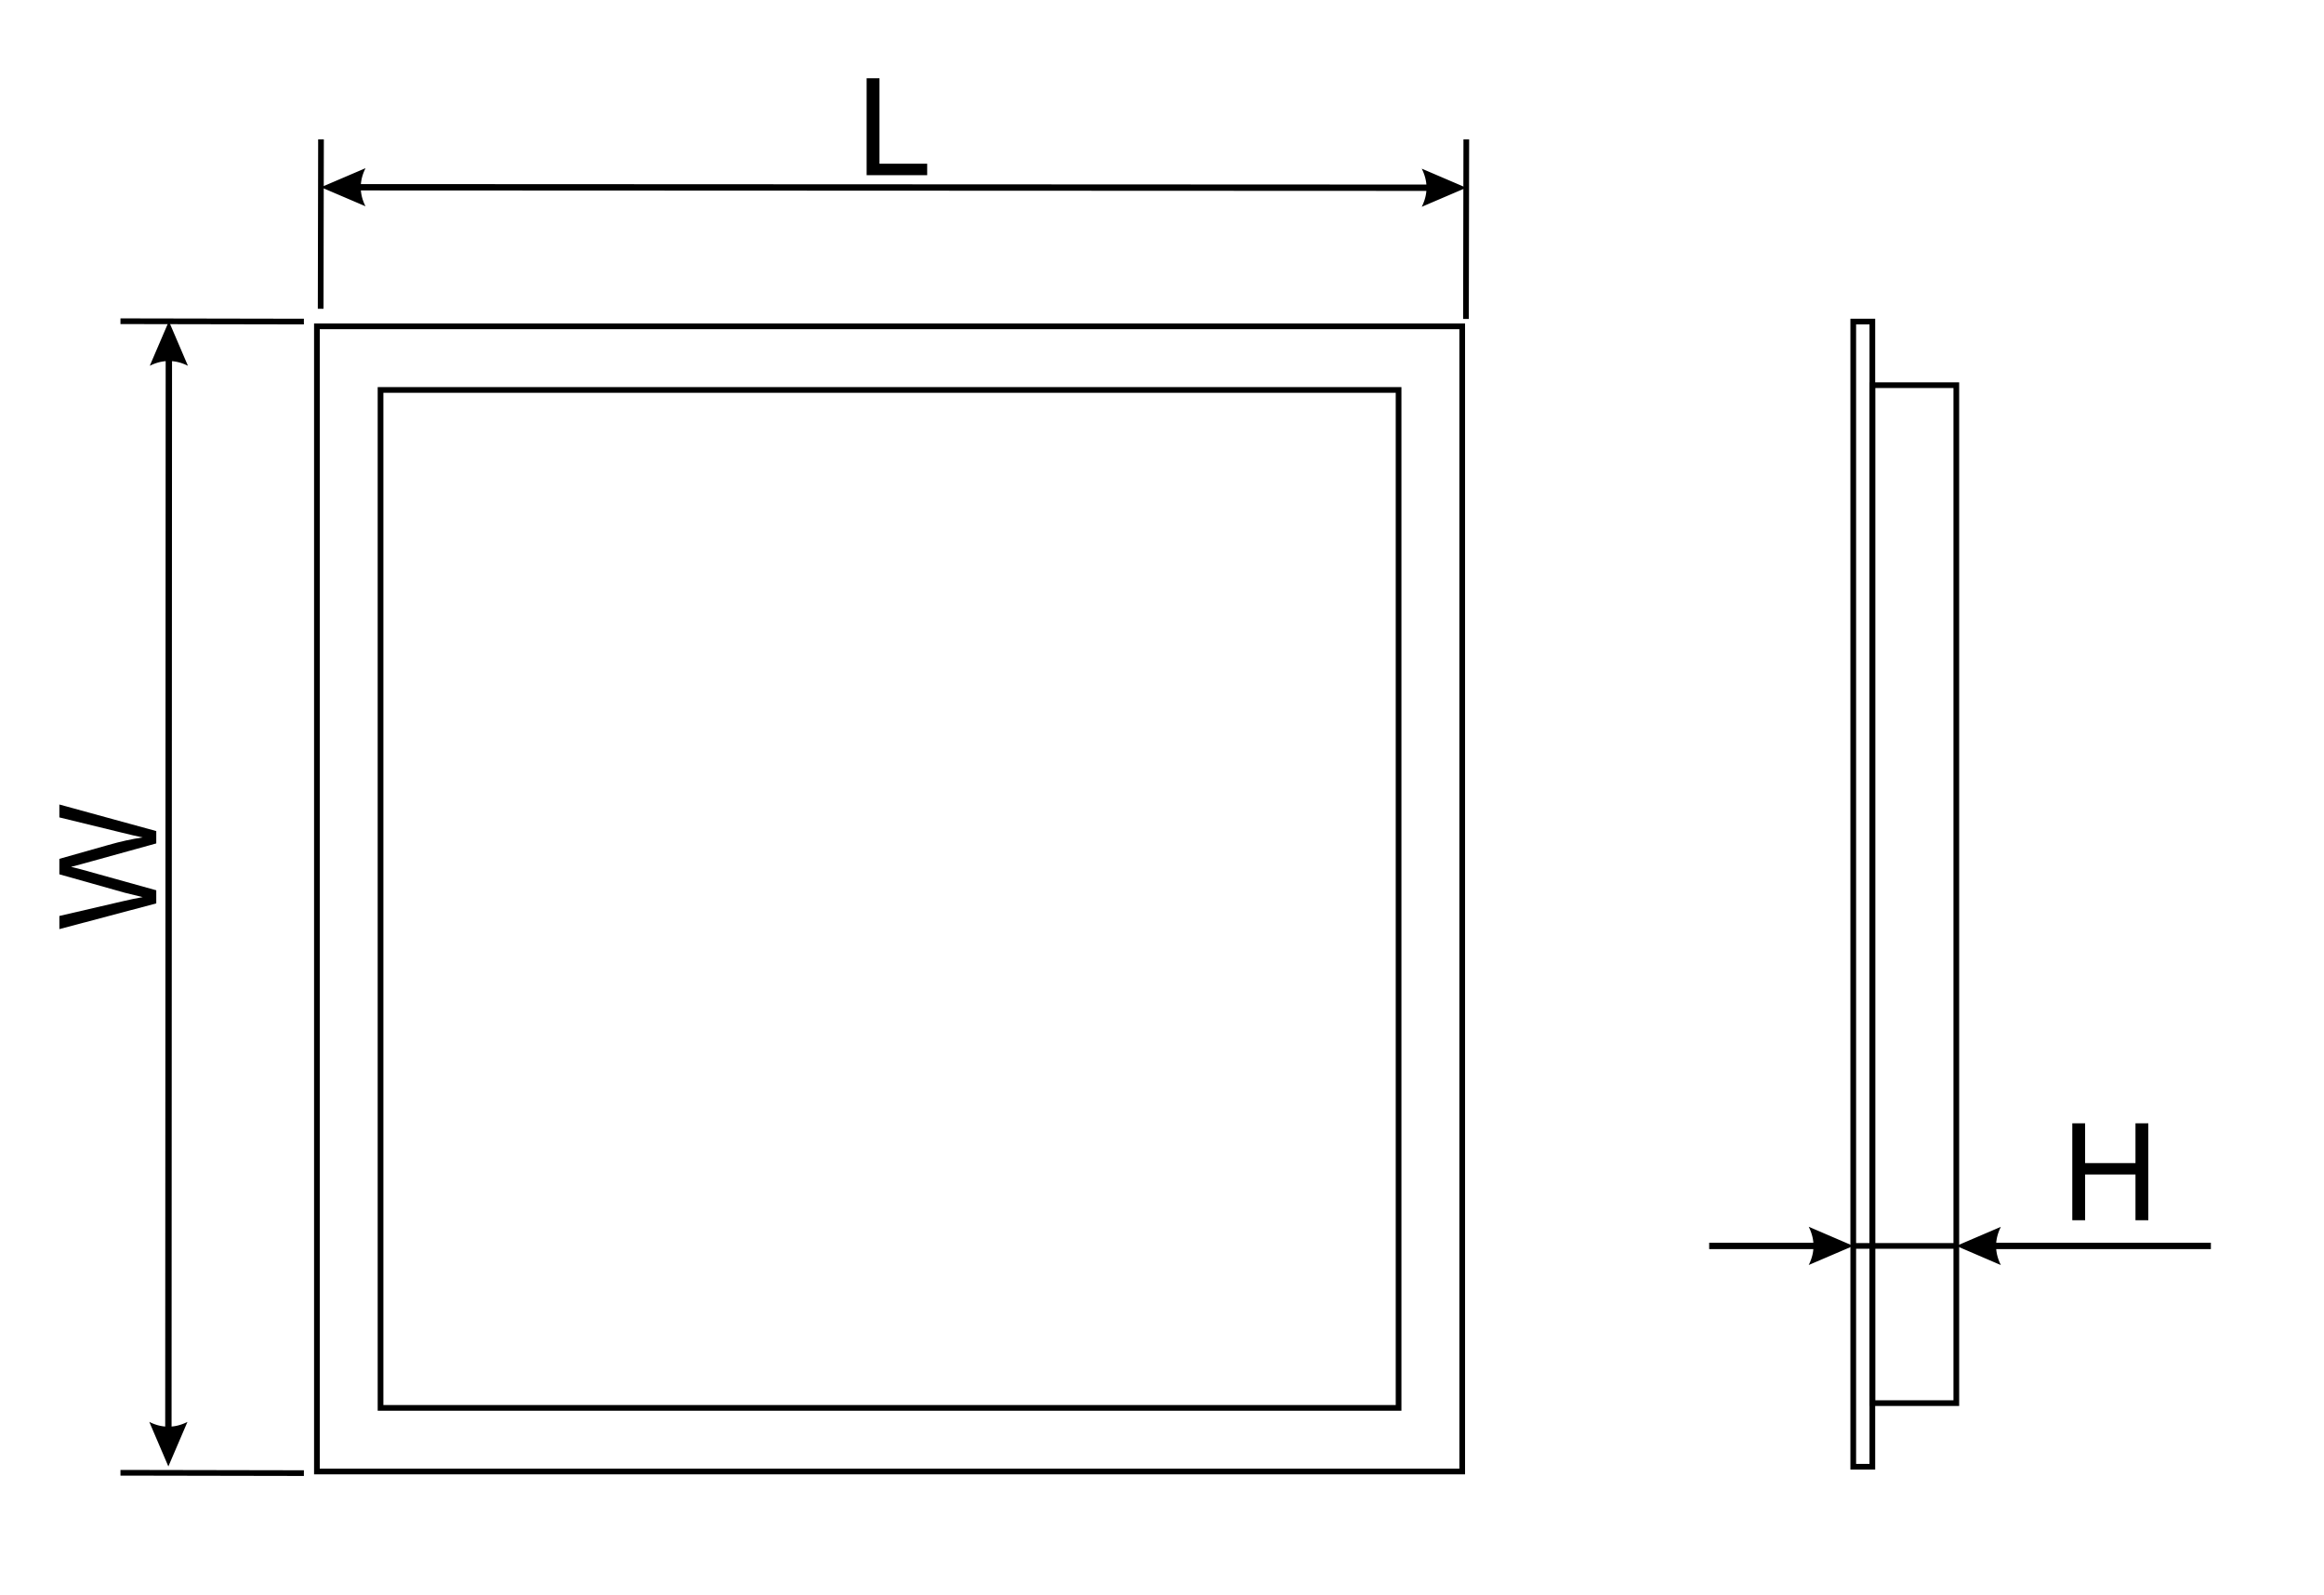 <?xml version="1.0" encoding="utf-8"?>
<!-- Generator: Adobe Illustrator 16.0.3, SVG Export Plug-In . SVG Version: 6.00 Build 0)  -->
<!DOCTYPE svg PUBLIC "-//W3C//DTD SVG 1.1//EN" "http://www.w3.org/Graphics/SVG/1.1/DTD/svg11.dtd">
<svg version="1.1" id="Réteg_1" xmlns="http://www.w3.org/2000/svg" xmlns:xlink="http://www.w3.org/1999/xlink" x="0px" y="0px"
	 width="408px" height="280px" viewBox="-6.688 -10.625 408 280" enable-background="new -6.688 -10.625 408 280"
	 xml:space="preserve">
<rect x="318.668" y="45.835" fill="none" stroke="#000000" stroke-miterlimit="22.926" width="3.352" height="201.071"/>
<rect x="322.02" y="57.005" fill="none" stroke="#000000" stroke-miterlimit="22.926" width="14.742" height="178.731"/>
<line fill="none" stroke="#000000" stroke-miterlimit="22.926" x1="46.664" y1="45.835" x2="14.461" y2="45.775"/>
<line fill="none" stroke="#000000" stroke-miterlimit="22.926" x1="46.664" y1="248.026" x2="14.461" y2="247.966"/>
<g>
	<path d="M22.958,45.782l3.348,7.821l0,0l-0.209-0.103l-0.209-0.095l-0.21-0.09l-0.209-0.081l-0.209-0.075l-0.209-0.069
		l-0.209-0.063l-0.21-0.056l-0.209-0.048l-0.209-0.043L24,52.846l-0.209-0.03l-0.209-0.022l-0.209-0.017l-0.209-0.011l-0.209-0.003
		l-0.21,0.003l-0.209,0.011l-0.21,0.015l-0.211,0.023l-0.209,0.029l-0.209,0.036l-0.209,0.042l-0.209,0.05l-0.209,0.055
		l-0.209,0.063l-0.209,0.068l-0.209,0.074l-0.209,0.082l-0.209,0.089l-0.209,0.095l-0.21,0.102L22.958,45.782L22.958,45.782z
		 M22.313,242.923l0.086-193.211h1.117l-0.085,193.211H22.313L22.313,242.923z M22.87,246.853l-3.348-7.822l0.21,0.102l0.209,0.098
		l0.21,0.086l0.209,0.082l0.209,0.075l0.209,0.068l0.209,0.063l0.209,0.056l0.21,0.049l0.209,0.042l0.209,0.037l0.209,0.028
		l0.209,0.022l0.209,0.016l0.21,0.013l0.209,0.004l0.209-0.004l0.209-0.013l0.209-0.016l0.209-0.021l0.209-0.03l0.209-0.034
		l0.21-0.044l0.209-0.049l0.21-0.056l0.209-0.063l0.21-0.067l0.209-0.076l0.21-0.082l0.209-0.087l0.209-0.096l0.211-0.102l0,0
		L22.87,246.853z"/>
</g>
<g>
	<path d="M20.748,147.995L3.734,152.51v-2.31l11.153-2.589c1.168-0.278,2.33-0.518,3.481-0.719
		c-1.817-0.434-2.867-0.688-3.146-0.768l-11.489-3.237v-2.715l8.611-2.437c2.136-0.612,4.144-1.054,6.024-1.324
		c-1.075-0.217-2.31-0.499-3.702-0.848l-10.933-2.669v-2.264l17.014,4.666v2.169l-12.964,3.586c-1.083,0.303-1.749,0.48-1.997,0.534
		c0.781,0.179,1.447,0.344,1.997,0.5l12.964,3.609V147.995z"/>
</g>
<line fill="none" stroke="#000000" stroke-miterlimit="22.926" x1="250.675" y1="45.378" x2="250.735" y2="13.842"/>
<line fill="none" stroke="#000000" stroke-miterlimit="22.926" x1="49.608" y1="43.59" x2="49.667" y2="13.842"/>
<g>
	<path d="M250.731,22.339l-7.821,3.348l0,0l0.102-0.21l0.094-0.209l0.09-0.209l0.079-0.209l0.078-0.209l0.068-0.211l0.062-0.209
		l0.057-0.21l0.05-0.21l0.042-0.209l0.035-0.209l0.029-0.209l0.023-0.209l0.017-0.21l0.011-0.209l0.004-0.209l-0.002-0.21
		l-0.011-0.209l-0.017-0.209l-0.023-0.209l-0.027-0.21l-0.038-0.209l-0.042-0.209l-0.049-0.21l-0.056-0.209l-0.063-0.209
		l-0.068-0.209l-0.075-0.21l-0.082-0.209l-0.088-0.211l-0.095-0.209l-0.103-0.209L250.731,22.339L250.731,22.339z M53.593,21.693
		l193.208,0.086l-0.001,1.117L53.593,22.812V21.693L53.593,21.693z M49.663,22.251l7.821-3.348l-0.102,0.209l-0.095,0.21
		l-0.088,0.209l-0.082,0.209l-0.076,0.209l-0.069,0.21l-0.063,0.209l-0.055,0.209l-0.05,0.209l-0.043,0.209l-0.036,0.209
		l-0.03,0.211l-0.023,0.209l-0.017,0.209l-0.011,0.21l-0.002,0.209l0.002,0.209l0.011,0.209l0.017,0.211l0.022,0.209l0.029,0.209
		l0.035,0.209l0.043,0.21l0.048,0.209l0.055,0.209l0.063,0.21l0.069,0.209l0.075,0.21l0.082,0.209l0.088,0.209l0.095,0.201
		l0.102,0.209l0,0L49.663,22.251z"/>
</g>
<g>
	<path d="M145.458,20.13V3.116h2.251v15.006h8.379v2.008H145.458z"/>
</g>
<g>
	<path d="M314.738,208.691h-21.363v-1.116h21.363V208.691L314.738,208.691z M318.668,208.133l-7.819,3.352l0.102-0.211l0.096-0.21
		l0.088-0.208l0.08-0.211l0.077-0.211l0.067-0.208l0.063-0.211l0.056-0.209l0.049-0.21l0.044-0.21l0.035-0.21l0.029-0.21
		l0.021-0.212l0.02-0.207l0.009-0.212l0.004-0.21l-0.004-0.21l-0.009-0.211l-0.02-0.211l-0.021-0.208l-0.029-0.21l-0.035-0.21
		l-0.044-0.21l-0.049-0.211l-0.056-0.209l-0.063-0.21l-0.067-0.21l-0.077-0.21l-0.08-0.21l-0.088-0.21l-0.096-0.209l-0.102-0.211
		l0,0L318.668,208.133z"/>
</g>
<line fill="none" stroke="#000000" stroke-miterlimit="22.926" x1="318.668" y1="208.133" x2="336.762" y2="208.133"/>
<g>
	<path d="M336.762,208.133l7.821-3.351l0,0l-0.102,0.211l-0.095,0.208l-0.089,0.21l-0.082,0.211l-0.075,0.209l-0.068,0.21
		l-0.062,0.211l-0.056,0.209l-0.051,0.21l-0.042,0.21l-0.035,0.21l-0.031,0.21l-0.021,0.209l-0.016,0.211l-0.012,0.21l-0.004,0.21
		l0.004,0.211l0.012,0.21l0.016,0.209l0.021,0.21l0.031,0.211l0.035,0.21l0.042,0.21l0.051,0.211l0.056,0.209l0.062,0.21
		l0.068,0.208l0.075,0.212l0.082,0.21l0.089,0.208l0.095,0.211l0.102,0.211L336.762,208.133L336.762,208.133z M381.453,208.691
		h-40.758v-1.116h40.758V208.691z"/>
</g>
<g>
	<path d="M357.123,203.62v-17.013h2.25v6.986h8.843v-6.986h2.253v17.013h-2.253V195.6h-8.843v8.021H357.123z"/>
</g>
<rect x="48.949" y="46.673" fill="none" stroke="#000000" stroke-miterlimit="22.926" width="201.068" height="201.07"/>
<rect x="60.119" y="57.842" fill="none" stroke="#000000" stroke-miterlimit="22.926" width="178.727" height="178.73"/>
</svg>
